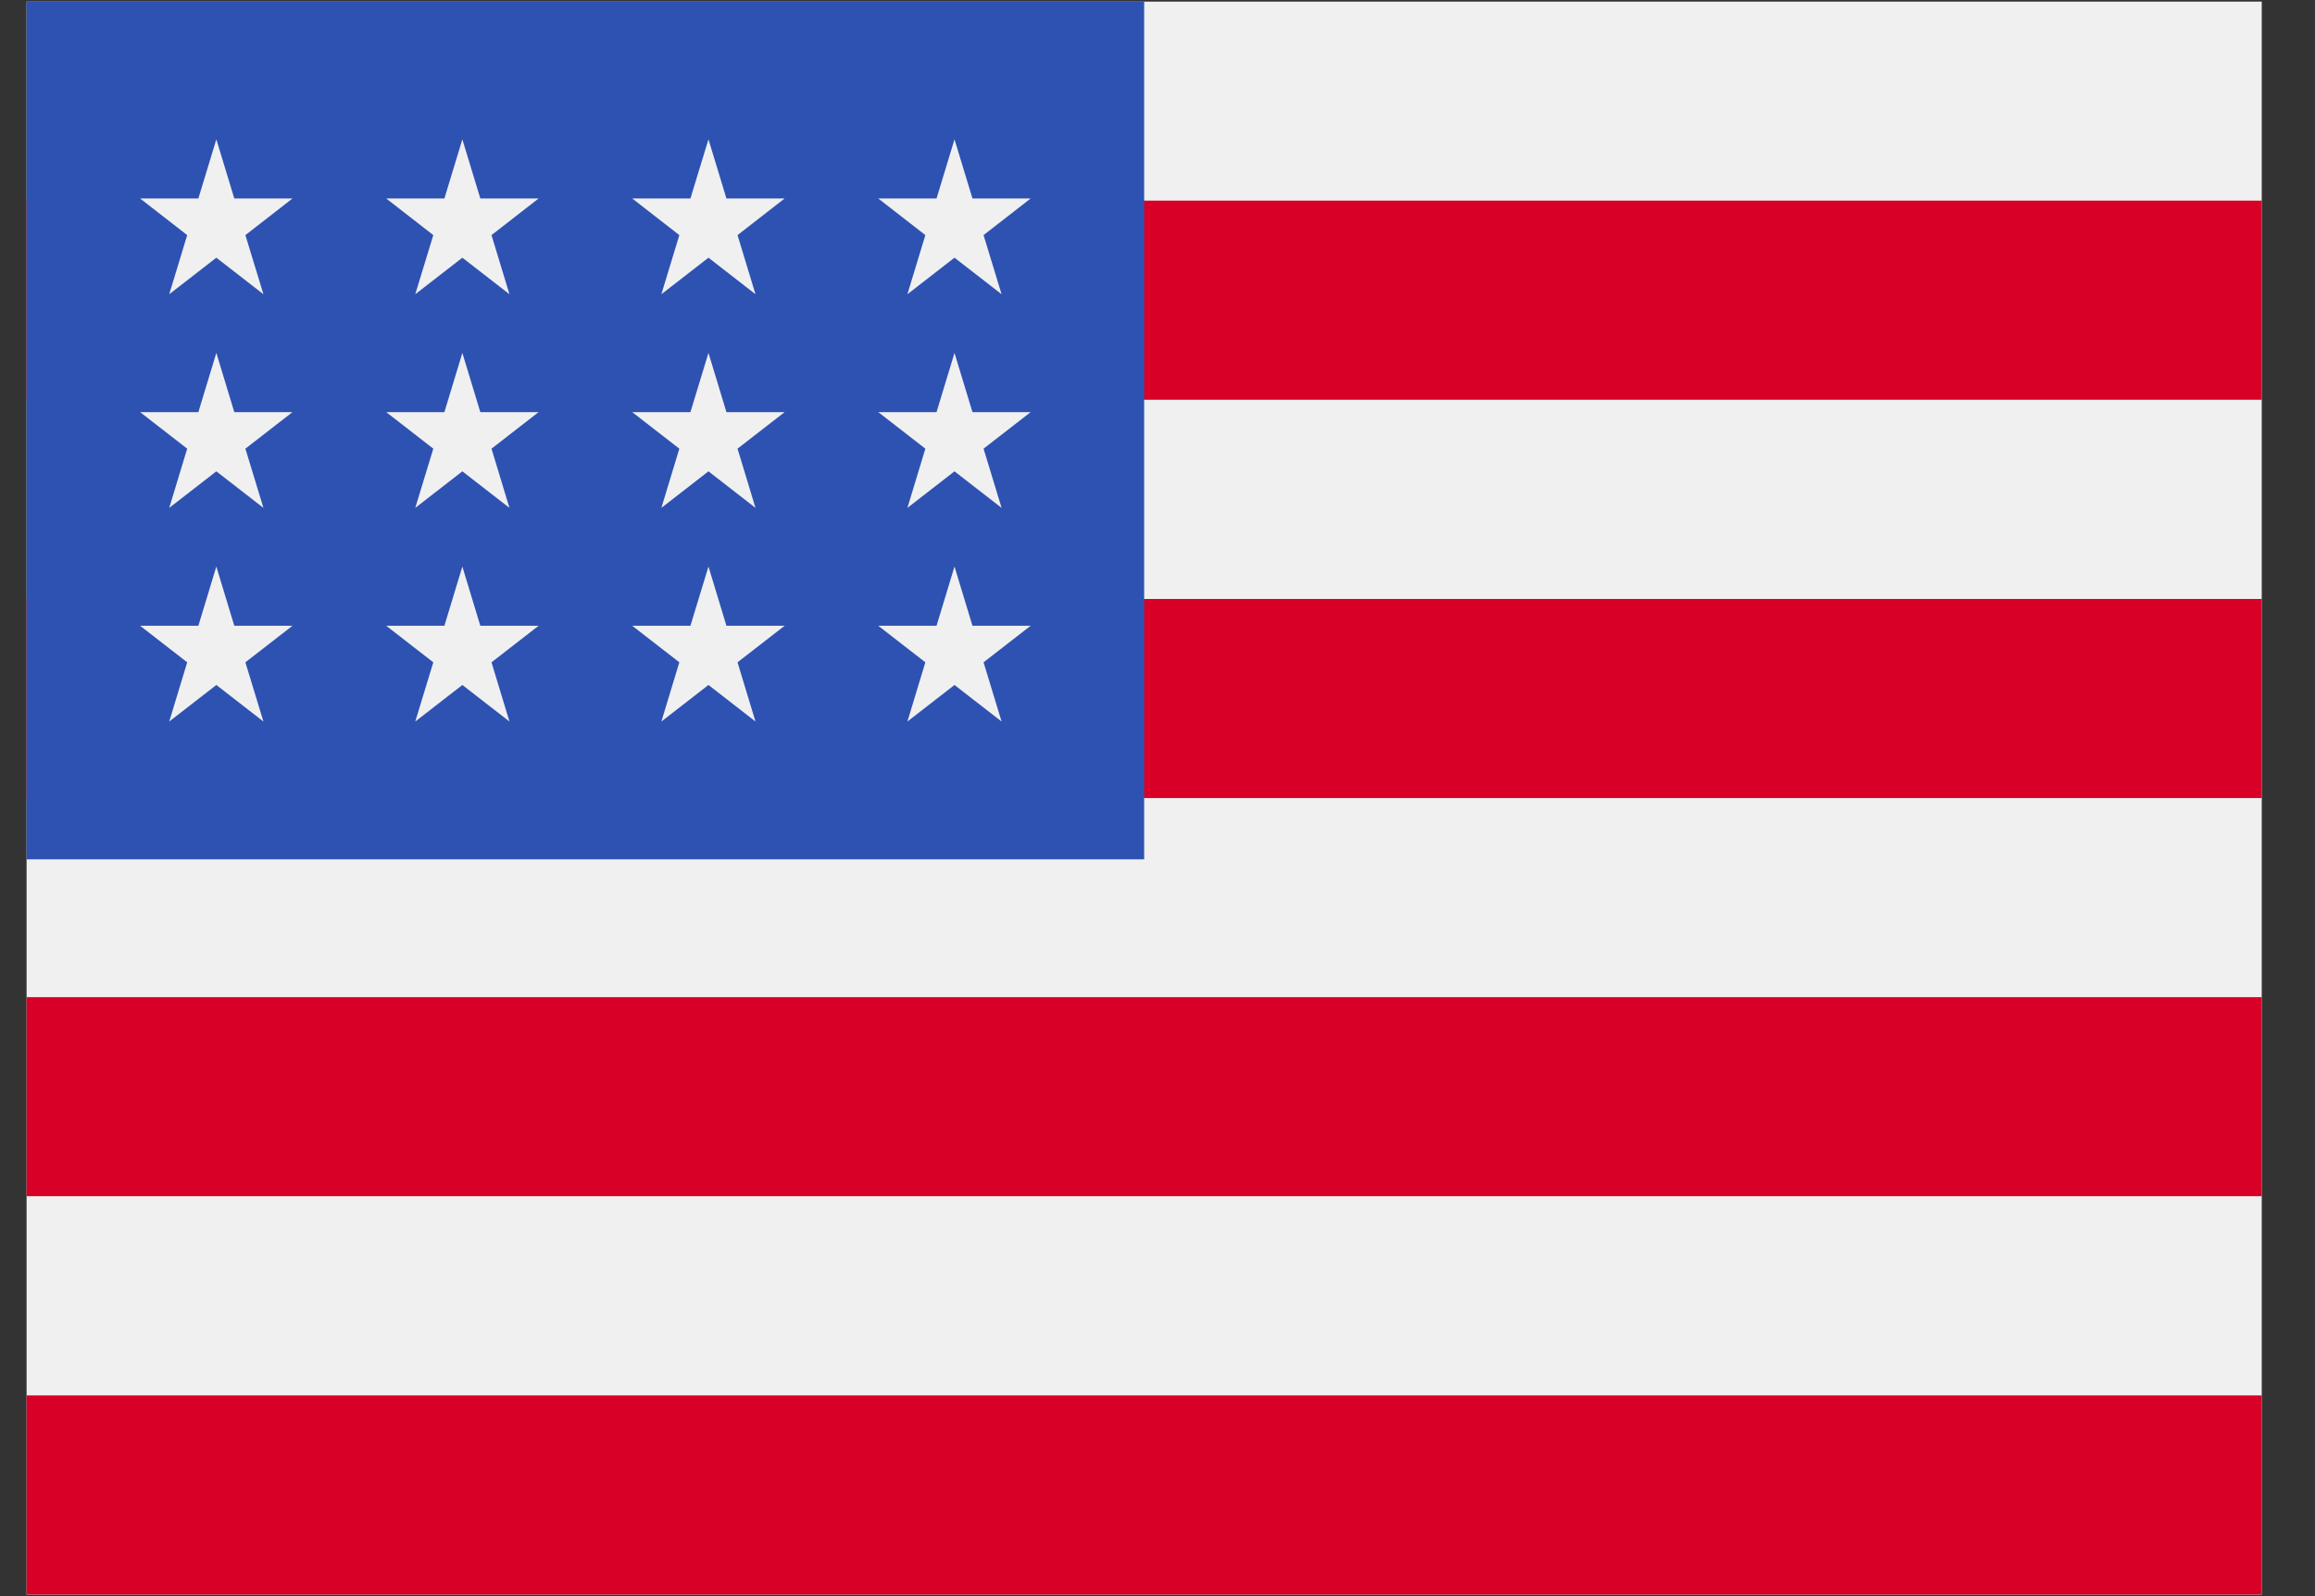 <svg width="29" height="20" viewBox="0 0 29 20" fill="none" xmlns="http://www.w3.org/2000/svg">
<rect x="0" y="0" width="29" height="20" fill="#333333" stroke="none"/>
<g clip-path="url(#clip0_880_820)">
<path d="M0.333 0.02H28.333V19.981H0.333V0.02Z" fill="#F0F0F0"/>
<path d="M0.333 2.514H28.333V5.009H0.333V2.514ZM0.333 7.505H28.333V10H0.333V7.505ZM0.333 12.495H28.333V14.989H0.333V12.495ZM0.333 17.485H28.333V19.98H0.333V17.485Z" fill="#D80027"/>
<path d="M0.333 0.02H14.333V10.768H0.333V0.02Z" fill="#2E52B2"/>
<path d="M5.792 4.422L5.567 5.164H4.838L5.428 5.622L5.202 6.364L5.792 5.906L6.382 6.364L6.157 5.622L6.747 5.164H6.017L5.792 4.422ZM6.017 7.841L5.792 7.099L5.567 7.841H4.838L5.428 8.299L5.202 9.041L5.792 8.583L6.382 9.041L6.157 8.299L6.747 7.841H6.017ZM2.935 7.841L2.71 7.099L2.485 7.841H1.755L2.345 8.299L2.12 9.041L2.71 8.583L3.3 9.041L3.074 8.299L3.664 7.841H2.935ZM2.71 4.422L2.485 5.164H1.755L2.345 5.622L2.12 6.364L2.71 5.906L3.3 6.364L3.074 5.622L3.664 5.164H2.935L2.71 4.422ZM5.792 1.746L5.567 2.487H4.838L5.428 2.946L5.202 3.687L5.792 3.229L6.382 3.687L6.157 2.946L6.747 2.487H6.017L5.792 1.746ZM2.71 1.746L2.485 2.487H1.755L2.345 2.946L2.12 3.687L2.71 3.229L3.3 3.687L3.074 2.946L3.664 2.487H2.935L2.71 1.746ZM8.875 4.422L8.649 5.164H7.92L8.51 5.622L8.285 6.364L8.875 5.906L9.464 6.364L9.239 5.622L9.829 5.164H9.1L8.875 4.422ZM9.1 7.841L8.875 7.099L8.649 7.841H7.92L8.51 8.299L8.285 9.041L8.875 8.583L9.464 9.041L9.239 8.299L9.829 7.841H9.1ZM12.182 7.841L11.957 7.099L11.732 7.841H11.002L11.592 8.299L11.367 9.041L11.957 8.583L12.547 9.041L12.321 8.299L12.911 7.841H12.182ZM11.957 4.422L11.732 5.164H11.002L11.592 5.622L11.367 6.364L11.957 5.906L12.547 6.364L12.321 5.622L12.911 5.164H12.182L11.957 4.422ZM8.875 1.746L8.649 2.487H7.92L8.51 2.946L8.285 3.687L8.875 3.229L9.464 3.687L9.239 2.946L9.829 2.487H9.1L8.875 1.746ZM11.957 1.746L11.732 2.487H11.002L11.592 2.946L11.367 3.687L11.957 3.229L12.547 3.687L12.321 2.946L12.911 2.487H12.182L11.957 1.746Z" fill="#F0F0F0"/>
</g>
<defs>
<clipPath id="clip0_880_820">
<rect width="28" height="20" fill="white" transform="translate(0.333)"/>
</clipPath>
</defs>
</svg>
